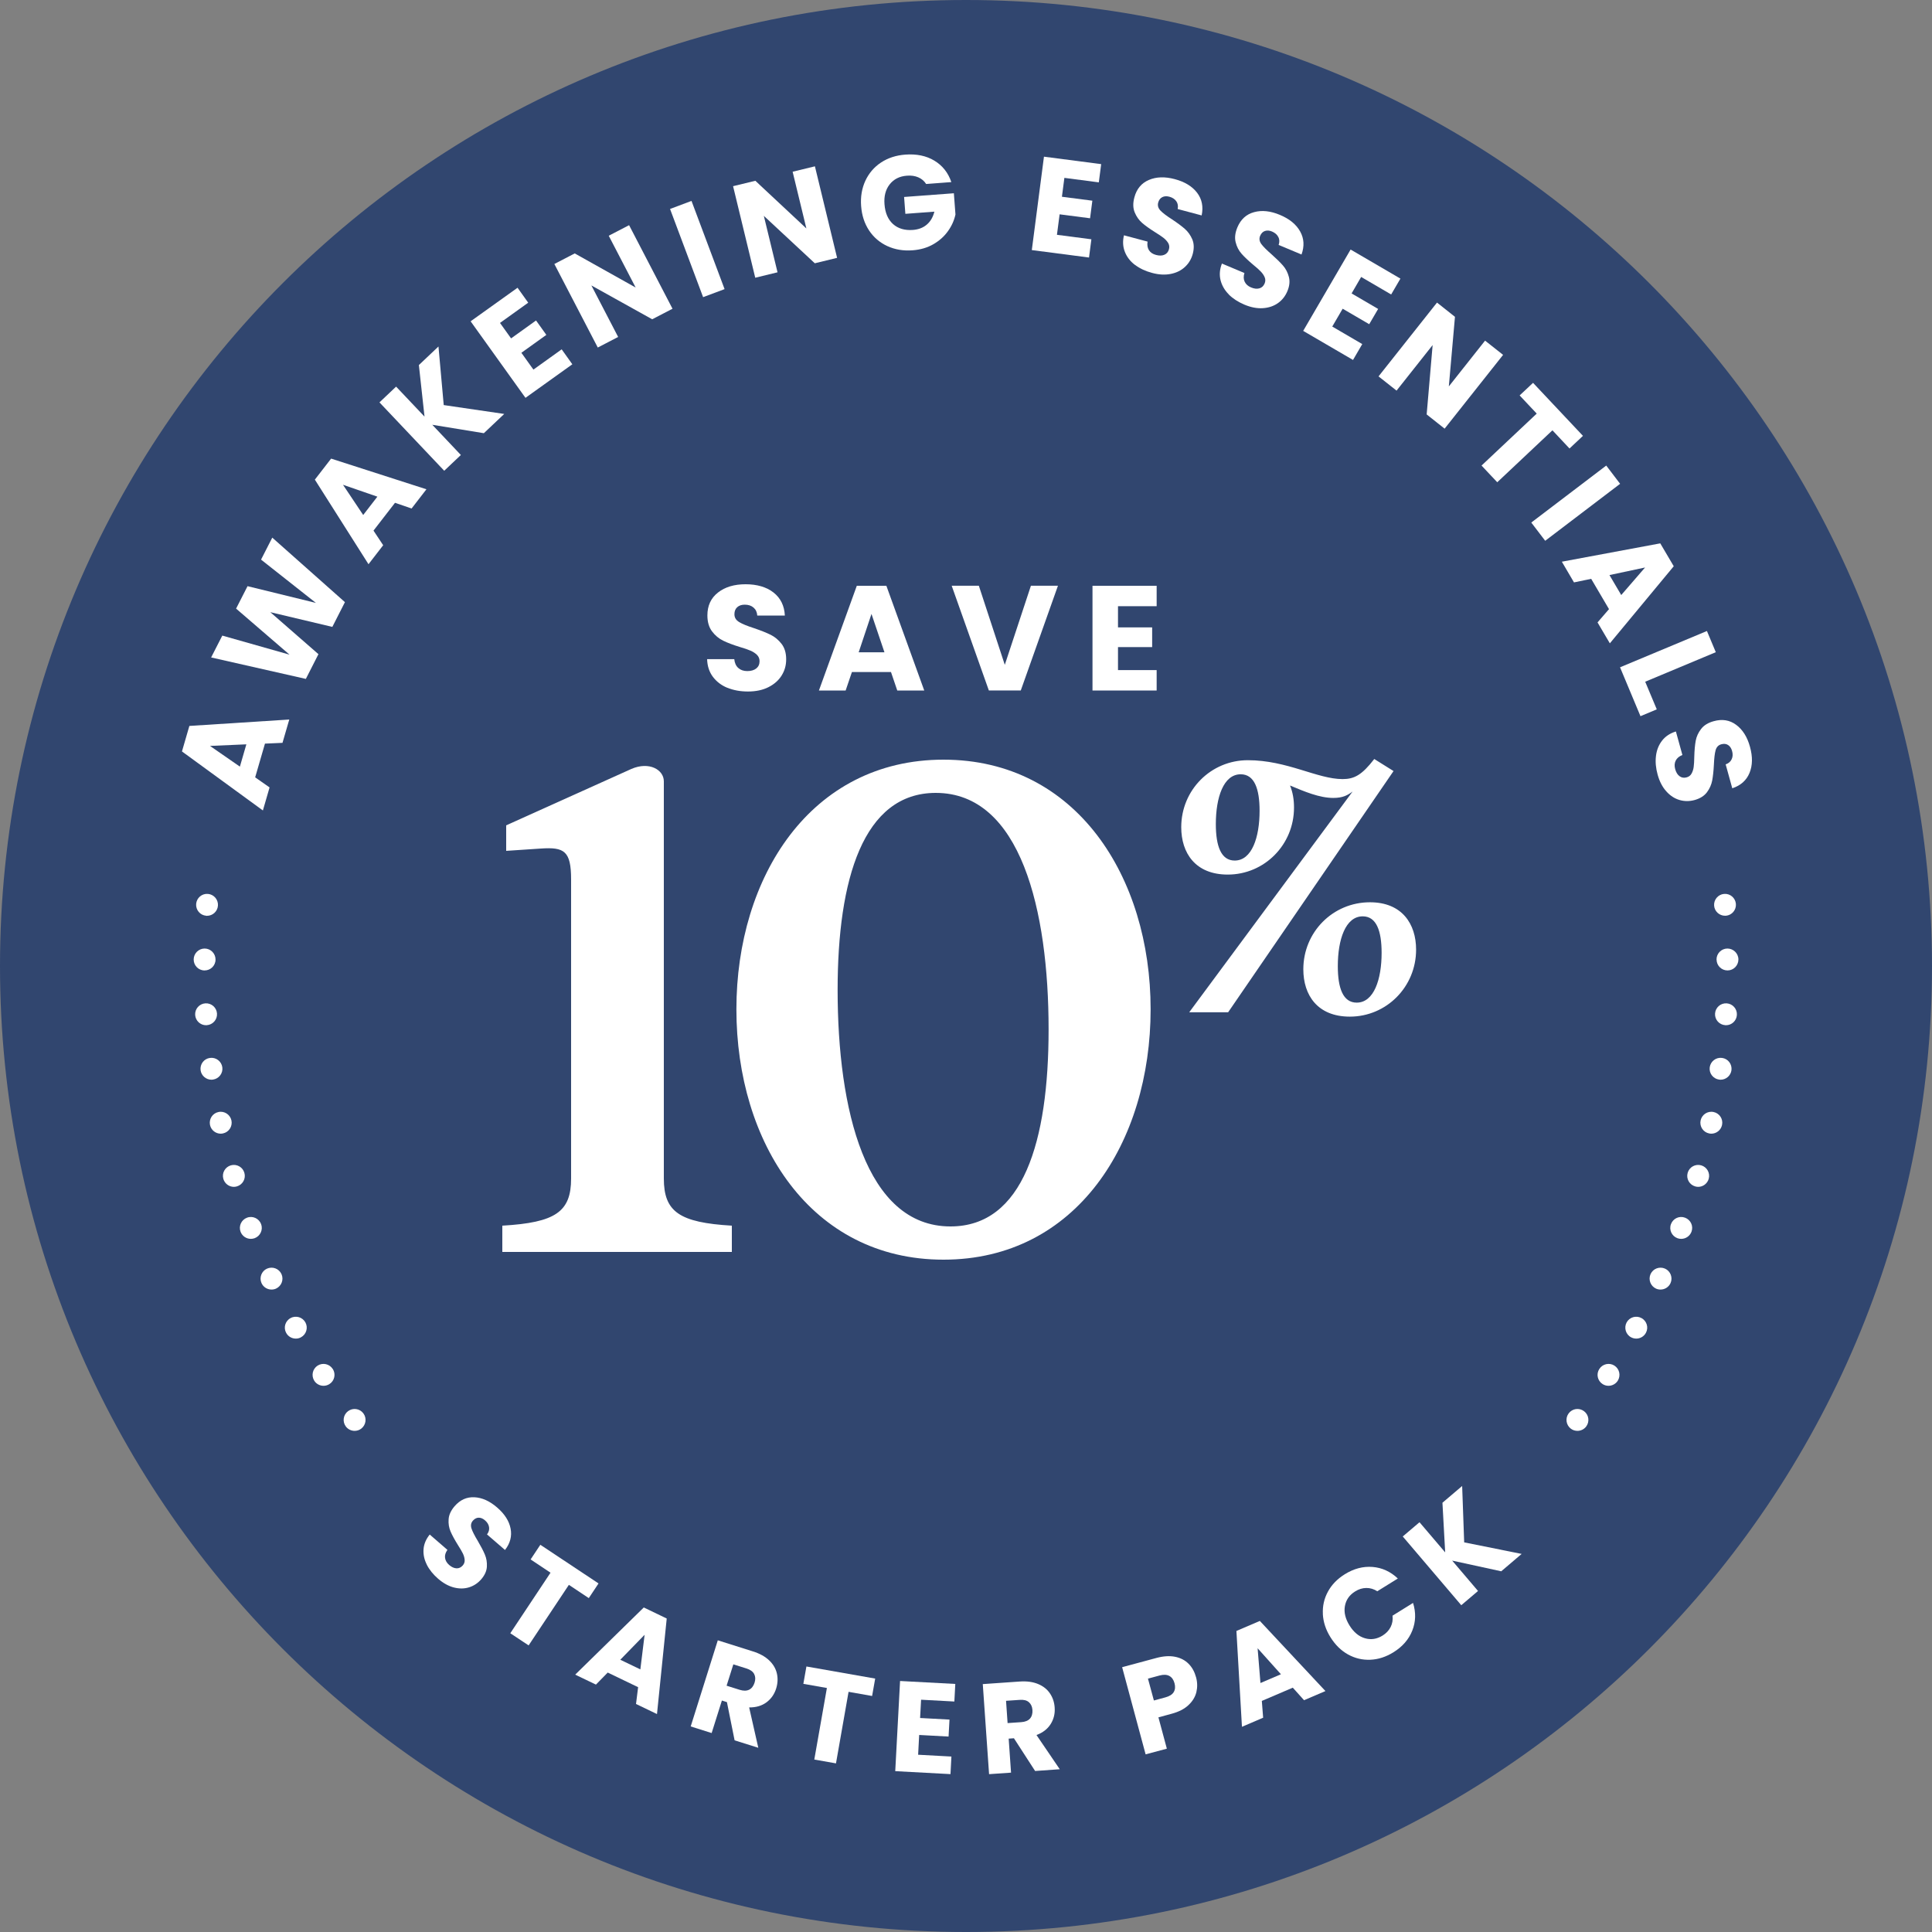 <svg xmlns="http://www.w3.org/2000/svg" fill="none" viewBox="0 0 125 125" height="125" width="125">
<rect x="0" y="0" width="125" height="125" fill="#808080" stroke="none"/>
<g clip-path="url(#clip0_5726_1340)">
<path fill="#31466F" d="M62.5 125C97.018 125 125 97.018 125 62.5C125 27.982 97.018 0 62.5 0C27.982 0 0 27.982 0 62.5C0 97.018 27.982 125 62.5 125Z"></path>
<path fill="white" d="M17.143 48.112L16.509 50.294L17.441 50.946L17.009 52.437L11.773 48.618L12.252 46.968L18.716 46.553L18.277 48.062L17.143 48.112ZM15.939 48.158L13.587 48.261L15.521 49.6L15.939 48.158Z"></path>
<path fill="white" d="M17.61 34.78L22.317 38.959L21.502 40.56L17.489 39.608L20.603 42.324L19.788 43.925L13.66 42.537L14.383 41.123L18.732 42.356L15.275 39.377L16.016 37.925L20.44 39.009L16.89 36.207L17.617 34.783L17.61 34.78Z"></path>
<path fill="white" d="M25.557 32.531L24.165 34.33L24.792 35.276L23.842 36.505L20.371 31.032L21.423 29.672L27.59 31.656L26.63 32.899L25.557 32.531ZM24.416 32.134L22.192 31.365L23.499 33.32L24.416 32.134Z"></path>
<path fill="white" d="M31.305 28.028L27.969 27.483L29.818 29.438L28.741 30.458L24.551 26.034L25.628 25.014L27.466 26.955L27.101 23.619L28.369 22.418L28.709 26.208L32.623 26.782L31.305 28.028Z"></path>
<path fill="white" d="M32.348 20.891L33.067 21.894L34.682 20.735L35.348 21.667L33.733 22.825L34.512 23.913L36.34 22.602L37.03 23.569L33.998 25.74L30.449 20.788L33.485 18.617L34.175 19.584L32.348 20.895V20.891Z"></path>
<path fill="white" d="M43.514 19.974L42.197 20.657L38.262 18.468L39.994 21.801L38.676 22.485L35.867 17.08L37.185 16.396L41.127 18.603L39.385 15.252L40.702 14.569L43.511 19.974H43.514Z"></path>
<path fill="white" d="M44.74 12.999L46.88 18.706L45.491 19.226L43.352 13.52L44.74 12.999Z"></path>
<path fill="white" d="M54.16 16.683L52.718 17.034L49.42 13.966L50.306 17.618L48.864 17.969L47.43 12.046L48.871 11.696L52.172 14.781L51.283 11.111L52.725 10.761L54.16 16.683Z"></path>
<path fill="white" d="M59.919 11.901C59.795 11.707 59.625 11.565 59.413 11.473C59.2 11.381 58.956 11.345 58.679 11.367C58.201 11.402 57.829 11.59 57.564 11.926C57.298 12.263 57.185 12.695 57.227 13.219C57.27 13.779 57.454 14.204 57.78 14.498C58.106 14.788 58.534 14.916 59.066 14.877C59.43 14.848 59.728 14.735 59.965 14.53C60.203 14.328 60.365 14.048 60.454 13.694L58.577 13.835L58.495 12.744L61.715 12.504L61.818 13.878C61.736 14.257 61.577 14.615 61.336 14.951C61.099 15.288 60.783 15.571 60.394 15.798C60.004 16.024 59.558 16.155 59.048 16.194C58.449 16.24 57.904 16.148 57.411 15.922C56.922 15.695 56.526 15.358 56.228 14.909C55.931 14.459 55.761 13.938 55.715 13.336C55.669 12.737 55.761 12.192 55.987 11.699C56.214 11.211 56.551 10.814 57 10.516C57.45 10.219 57.971 10.049 58.573 10.003C59.299 9.95 59.926 10.077 60.45 10.392C60.975 10.708 61.343 11.168 61.552 11.781L59.916 11.905L59.919 11.901Z"></path>
<path fill="white" d="M68.865 11.508L68.706 12.73L70.675 12.985L70.527 14.122L68.557 13.867L68.384 15.192L70.612 15.482L70.459 16.662L66.758 16.18L67.544 10.137L71.246 10.619L71.093 11.799L68.865 11.508Z"></path>
<path fill="white" d="M73.432 17.14C73.128 16.91 72.912 16.63 72.781 16.301C72.65 15.971 72.628 15.613 72.72 15.224L74.247 15.631C74.212 15.854 74.243 16.042 74.339 16.191C74.435 16.34 74.591 16.442 74.796 16.495C75.009 16.552 75.189 16.549 75.338 16.481C75.487 16.418 75.586 16.297 75.632 16.123C75.671 15.978 75.653 15.844 75.582 15.723C75.508 15.603 75.409 15.493 75.285 15.394C75.157 15.295 74.973 15.171 74.732 15.022C74.382 14.802 74.105 14.604 73.896 14.423C73.687 14.243 73.528 14.012 73.415 13.74C73.301 13.463 73.294 13.141 73.393 12.773C73.539 12.224 73.85 11.848 74.332 11.643C74.81 11.437 75.37 11.42 76.007 11.59C76.656 11.763 77.137 12.057 77.453 12.472C77.768 12.886 77.864 13.375 77.747 13.938L76.195 13.524C76.234 13.332 76.206 13.162 76.107 13.021C76.007 12.879 75.855 12.78 75.657 12.727C75.483 12.681 75.331 12.688 75.2 12.755C75.069 12.822 74.98 12.939 74.934 13.109C74.885 13.3 74.934 13.47 75.083 13.626C75.232 13.782 75.483 13.97 75.83 14.193C76.177 14.423 76.454 14.629 76.659 14.809C76.865 14.99 77.024 15.217 77.141 15.486C77.254 15.755 77.265 16.067 77.173 16.418C77.084 16.754 76.918 17.034 76.673 17.264C76.429 17.494 76.124 17.647 75.756 17.721C75.388 17.795 74.984 17.778 74.541 17.657C74.109 17.544 73.744 17.37 73.439 17.14H73.432Z"></path>
<path fill="white" d="M79.501 19.046C79.232 18.776 79.055 18.468 78.969 18.125C78.885 17.781 78.913 17.423 79.058 17.052L80.514 17.664C80.447 17.88 80.454 18.072 80.532 18.231C80.609 18.39 80.744 18.514 80.942 18.596C81.144 18.681 81.325 18.702 81.481 18.656C81.637 18.614 81.75 18.507 81.821 18.341C81.878 18.203 81.881 18.068 81.824 17.937C81.768 17.806 81.686 17.686 81.573 17.569C81.463 17.452 81.297 17.306 81.077 17.126C80.762 16.86 80.514 16.627 80.33 16.418C80.145 16.209 80.018 15.961 79.947 15.674C79.873 15.387 79.912 15.064 80.057 14.714C80.276 14.19 80.638 13.86 81.141 13.726C81.644 13.587 82.2 13.648 82.809 13.903C83.429 14.161 83.865 14.519 84.12 14.976C84.375 15.433 84.403 15.929 84.208 16.467L82.728 15.847C82.791 15.663 82.788 15.489 82.706 15.334C82.629 15.178 82.49 15.061 82.299 14.979C82.133 14.909 81.98 14.898 81.842 14.944C81.704 14.99 81.601 15.096 81.53 15.259C81.456 15.44 81.481 15.617 81.608 15.79C81.736 15.964 81.959 16.184 82.271 16.456C82.582 16.733 82.827 16.974 83.007 17.179C83.188 17.384 83.316 17.632 83.39 17.916C83.464 18.199 83.433 18.507 83.291 18.844C83.156 19.163 82.954 19.421 82.682 19.612C82.409 19.804 82.087 19.913 81.711 19.938C81.336 19.963 80.939 19.889 80.517 19.712C80.106 19.538 79.766 19.318 79.497 19.049L79.501 19.046Z"></path>
<path fill="white" d="M88.067 17.919L87.448 18.985L89.165 19.988L88.588 20.976L86.87 19.974L86.197 21.128L88.138 22.262L87.54 23.289L84.316 21.408L87.384 16.145L90.607 18.026L90.008 19.053L88.067 17.919Z"></path>
<path fill="white" d="M93.467 27.734L92.305 26.814L92.691 22.326L90.357 25.273L89.191 24.352L92.974 19.577L94.136 20.498L93.739 25L96.084 22.039L97.25 22.96L93.467 27.734Z"></path>
<path fill="white" d="M102.415 28.202L101.547 29.017L100.442 27.841L96.872 31.202L95.855 30.122L99.426 26.76L98.32 25.584L99.188 24.77L102.419 28.202H102.415Z"></path>
<path fill="white" d="M104.823 31.301L99.974 34.989L99.074 33.809L103.923 30.122L104.823 31.305V31.301Z"></path>
<path fill="white" d="M104.101 39.409L102.949 37.45L101.837 37.681L101.051 36.342L107.419 35.155L108.291 36.636L104.157 41.623L103.36 40.27L104.104 39.409H104.101ZM104.894 38.499L106.435 36.717L104.132 37.206L104.894 38.499Z"></path>
<path fill="white" d="M106.442 44.102L107.193 45.895L106.138 46.337L104.816 43.174L110.438 40.826L111.012 42.197L106.446 44.106L106.442 44.102Z"></path>
<path fill="white" d="M107.141 48.909C107.187 48.53 107.318 48.201 107.534 47.921C107.75 47.641 108.051 47.443 108.43 47.326L108.851 48.849C108.639 48.93 108.497 49.054 108.416 49.214C108.338 49.373 108.327 49.557 108.384 49.763C108.444 49.975 108.536 50.127 108.671 50.223C108.802 50.319 108.954 50.344 109.128 50.294C109.273 50.255 109.379 50.17 109.446 50.046C109.514 49.922 109.56 49.78 109.581 49.621C109.602 49.462 109.616 49.242 109.62 48.955C109.631 48.544 109.662 48.201 109.712 47.928C109.762 47.655 109.879 47.4 110.059 47.166C110.24 46.929 110.513 46.759 110.881 46.66C111.426 46.508 111.912 46.585 112.33 46.897C112.748 47.205 113.049 47.68 113.222 48.314C113.403 48.962 113.392 49.525 113.194 50.007C112.996 50.489 112.624 50.822 112.078 51.002L111.65 49.455C111.837 49.391 111.965 49.281 112.039 49.121C112.114 48.962 112.121 48.785 112.064 48.583C112.014 48.41 111.929 48.282 111.809 48.204C111.689 48.123 111.54 48.108 111.366 48.155C111.175 48.208 111.055 48.339 110.998 48.544C110.941 48.75 110.906 49.061 110.888 49.476C110.867 49.89 110.828 50.234 110.778 50.503C110.725 50.772 110.615 51.024 110.438 51.261C110.261 51.495 109.999 51.661 109.648 51.76C109.315 51.852 108.986 51.852 108.667 51.76C108.348 51.668 108.061 51.481 107.81 51.201C107.558 50.921 107.371 50.563 107.25 50.124C107.13 49.695 107.094 49.292 107.141 48.913V48.909Z"></path>
<path fill="white" d="M27.616 101.233C27.449 100.907 27.378 100.574 27.403 100.237C27.428 99.897 27.563 99.582 27.803 99.284L28.948 100.276C28.824 100.453 28.77 100.627 28.795 100.797C28.82 100.967 28.905 101.119 29.061 101.254C29.22 101.392 29.38 101.463 29.536 101.47C29.691 101.477 29.826 101.413 29.939 101.286C30.035 101.176 30.074 101.056 30.063 100.921C30.053 100.786 30.014 100.648 29.947 100.51C29.879 100.372 29.773 100.188 29.624 99.957C29.415 99.621 29.259 99.334 29.153 99.09C29.047 98.845 29.004 98.58 29.026 98.296C29.043 98.013 29.174 97.73 29.412 97.453C29.766 97.042 30.194 96.847 30.694 96.872C31.193 96.897 31.682 97.117 32.16 97.531C32.649 97.953 32.94 98.406 33.035 98.898C33.131 99.387 33.01 99.851 32.674 100.283L31.509 99.277C31.622 99.129 31.668 98.969 31.643 98.806C31.618 98.64 31.53 98.495 31.378 98.364C31.246 98.25 31.112 98.194 30.974 98.194C30.835 98.194 30.708 98.261 30.595 98.388C30.471 98.53 30.442 98.7 30.506 98.895C30.57 99.09 30.708 99.359 30.913 99.699C31.115 100.043 31.268 100.333 31.37 100.577C31.473 100.818 31.516 101.08 31.501 101.36C31.487 101.64 31.363 101.913 31.137 102.178C30.917 102.43 30.658 102.603 30.35 102.699C30.042 102.795 29.716 102.798 29.369 102.71C29.022 102.621 28.682 102.433 28.349 102.147C28.027 101.867 27.782 101.566 27.616 101.24V101.233Z"></path>
<path fill="white" d="M38.725 102.448L38.095 103.397L36.806 102.54L34.202 106.457L33.016 105.671L35.619 101.753L34.33 100.896L34.96 99.947L38.725 102.448Z"></path>
<path fill="white" d="M41.285 109.16L39.319 108.214L38.557 108.993L37.215 108.349L41.653 104.003L43.137 104.718L42.507 110.899L41.15 110.247L41.285 109.167V109.16ZM41.43 108.012L41.706 105.77L40.133 107.385L41.43 108.009V108.012Z"></path>
<path fill="white" d="M47.528 112.596L47.032 110.127L46.706 110.024L46.044 112.128L44.688 111.7L46.441 106.128L48.718 106.847C49.158 106.985 49.508 107.18 49.77 107.431C50.032 107.683 50.195 107.966 50.266 108.281C50.337 108.597 50.319 108.919 50.217 109.248C50.1 109.62 49.891 109.918 49.59 110.141C49.289 110.364 48.917 110.474 48.47 110.47L49.062 113.081L47.528 112.599V112.596ZM47.011 109.064L47.854 109.33C48.102 109.408 48.307 109.404 48.47 109.323C48.633 109.241 48.75 109.089 48.821 108.866C48.888 108.653 48.878 108.469 48.793 108.306C48.708 108.143 48.538 108.026 48.29 107.948L47.447 107.683L47.011 109.064Z"></path>
<path fill="white" d="M56.624 108.607L56.425 109.73L54.902 109.461L54.088 114.09L52.685 113.842L53.5 109.213L51.977 108.944L52.175 107.821L56.624 108.604V108.607Z"></path>
<path fill="white" d="M59.594 109.975L59.53 111.154L61.432 111.257L61.372 112.355L59.47 112.252L59.403 113.531L61.556 113.648L61.496 114.785L57.922 114.593L58.234 108.76L61.807 108.951L61.747 110.088L59.594 109.971V109.975Z"></path>
<path fill="white" d="M66.969 114.579L65.601 112.465L65.261 112.489L65.414 114.689L63.993 114.788L63.586 108.961L65.97 108.795C66.43 108.763 66.827 108.816 67.16 108.954C67.496 109.093 67.751 109.294 67.932 109.564C68.113 109.833 68.215 110.137 68.237 110.481C68.265 110.867 68.18 111.221 67.982 111.54C67.783 111.859 67.479 112.1 67.061 112.256L68.566 114.469L66.965 114.583L66.969 114.579ZM65.191 111.483L66.069 111.423C66.328 111.405 66.519 111.328 66.639 111.193C66.76 111.055 66.813 110.871 66.799 110.64C66.784 110.421 66.707 110.251 66.568 110.13C66.43 110.01 66.228 109.96 65.97 109.982L65.091 110.042L65.191 111.487V111.483Z"></path>
<path fill="white" d="M77.405 109.482C77.327 109.794 77.157 110.074 76.891 110.322C76.625 110.573 76.26 110.757 75.8 110.881L74.95 111.112L75.495 113.138L74.121 113.506L72.602 107.867L74.826 107.268C75.276 107.148 75.676 107.123 76.03 107.194C76.385 107.265 76.675 107.417 76.902 107.647C77.132 107.878 77.291 108.172 77.387 108.526C77.475 108.852 77.479 109.17 77.405 109.482ZM75.938 109.479C76.034 109.323 76.052 109.128 75.991 108.905C75.931 108.678 75.818 108.522 75.658 108.434C75.495 108.345 75.283 108.335 75.021 108.405L74.273 108.607L74.656 110.021L75.403 109.819C75.665 109.748 75.846 109.635 75.942 109.475L75.938 109.479Z"></path>
<path fill="white" d="M83.644 109.192L81.64 110.049L81.725 111.136L80.354 111.724L79.996 105.522L81.512 104.874L85.755 109.411L84.371 110.003L83.644 109.192ZM82.876 108.324L81.367 106.641L81.551 108.891L82.876 108.324Z"></path>
<path fill="white" d="M85.59 104.428C85.562 103.91 85.672 103.429 85.916 102.979C86.161 102.529 86.525 102.154 87.004 101.856C87.592 101.488 88.194 101.332 88.806 101.381C89.419 101.431 89.965 101.679 90.439 102.129L89.111 102.954C88.884 102.809 88.644 102.738 88.396 102.742C88.148 102.745 87.907 102.819 87.677 102.965C87.305 103.195 87.085 103.514 87.014 103.918C86.943 104.321 87.046 104.739 87.315 105.171C87.585 105.604 87.917 105.88 88.307 105.993C88.7 106.11 89.083 106.05 89.455 105.82C89.685 105.674 89.859 105.494 89.972 105.271C90.085 105.051 90.128 104.803 90.096 104.534L91.424 103.709C91.619 104.332 91.601 104.931 91.374 105.501C91.148 106.071 90.74 106.539 90.153 106.904C89.671 107.201 89.175 107.364 88.661 107.385C88.148 107.406 87.669 107.293 87.22 107.045C86.77 106.797 86.394 106.425 86.086 105.937C85.778 105.448 85.615 104.945 85.587 104.428H85.59Z"></path>
<path fill="white" d="M97.123 101.661L93.956 100.971L95.628 102.936L94.544 103.857L90.758 99.409L91.842 98.488L93.503 100.439L93.326 97.227L94.601 96.143L94.732 99.791L98.451 100.538L97.126 101.665L97.123 101.661Z"></path>
<path fill="white" d="M22.375 92.292C22.141 91.977 22.205 91.534 22.52 91.301C22.835 91.067 23.278 91.131 23.512 91.446C23.745 91.761 23.678 92.204 23.366 92.438C23.239 92.533 23.09 92.576 22.945 92.576C22.725 92.576 22.513 92.477 22.375 92.292ZM20.334 89.335C20.125 89.002 20.221 88.566 20.55 88.354C20.884 88.145 21.319 88.244 21.528 88.573H21.532C21.741 88.903 21.645 89.342 21.312 89.551C21.195 89.625 21.064 89.661 20.933 89.661C20.699 89.661 20.469 89.547 20.334 89.335ZM18.514 86.235C18.326 85.892 18.457 85.463 18.801 85.279C19.144 85.091 19.573 85.219 19.761 85.562C19.948 85.906 19.817 86.338 19.474 86.522C19.367 86.583 19.251 86.607 19.137 86.607C18.886 86.607 18.641 86.473 18.514 86.235ZM16.92 83.016C16.761 82.662 16.92 82.24 17.274 82.081C17.632 81.921 18.05 82.077 18.213 82.435C18.372 82.793 18.213 83.21 17.859 83.373C17.763 83.416 17.664 83.434 17.568 83.434C17.295 83.434 17.037 83.278 16.92 83.016ZM15.563 79.69C15.429 79.325 15.616 78.918 15.985 78.783C16.35 78.645 16.757 78.836 16.895 79.201C17.03 79.569 16.838 79.977 16.474 80.111C16.392 80.139 16.311 80.154 16.229 80.154C15.939 80.154 15.67 79.977 15.563 79.69ZM14.451 76.275C14.341 75.896 14.561 75.507 14.936 75.397C15.312 75.29 15.705 75.507 15.811 75.882C15.921 76.261 15.701 76.651 15.326 76.76C15.262 76.778 15.195 76.789 15.131 76.789C14.823 76.789 14.54 76.583 14.451 76.275ZM13.587 72.786C13.509 72.4 13.753 72.025 14.136 71.947C14.518 71.865 14.894 72.113 14.975 72.496C15.053 72.878 14.809 73.254 14.426 73.332C14.377 73.342 14.327 73.349 14.281 73.349C13.952 73.349 13.658 73.119 13.587 72.786ZM12.978 69.244C12.928 68.854 13.197 68.497 13.587 68.447C13.973 68.394 14.331 68.667 14.384 69.053C14.437 69.442 14.164 69.797 13.774 69.85C13.743 69.85 13.714 69.857 13.682 69.857C13.332 69.857 13.027 69.598 12.978 69.244ZM12.627 65.667C12.602 65.277 12.9 64.94 13.289 64.916C13.679 64.891 14.015 65.188 14.04 65.578C14.065 65.968 13.768 66.304 13.378 66.329C13.378 66.329 13.346 66.332 13.332 66.332C12.963 66.332 12.652 66.042 12.627 65.667ZM13.233 62.787C12.839 62.787 12.528 62.465 12.531 62.075C12.535 61.682 12.854 61.37 13.243 61.37C13.636 61.374 13.948 61.696 13.945 62.086C13.945 62.475 13.626 62.787 13.236 62.787H13.233ZM13.339 59.248C12.949 59.216 12.659 58.873 12.691 58.483C12.723 58.094 13.063 57.803 13.452 57.835C13.842 57.867 14.132 58.211 14.1 58.6C14.072 58.968 13.76 59.252 13.396 59.252C13.396 59.252 13.357 59.252 13.339 59.252V59.248Z"></path>
<path fill="white" d="M101.636 92.438C101.325 92.204 101.257 91.761 101.491 91.446C101.725 91.131 102.168 91.067 102.483 91.301C102.798 91.534 102.862 91.977 102.628 92.292C102.49 92.477 102.278 92.576 102.058 92.576C101.913 92.576 101.764 92.533 101.636 92.438ZM103.691 89.551C103.358 89.338 103.262 88.903 103.475 88.573C103.684 88.244 104.123 88.145 104.452 88.354C104.782 88.566 104.877 89.002 104.668 89.335C104.534 89.544 104.304 89.661 104.07 89.661C103.939 89.661 103.808 89.625 103.691 89.551ZM105.529 86.522C105.186 86.338 105.058 85.906 105.242 85.562C105.43 85.219 105.859 85.091 106.202 85.279C106.546 85.463 106.677 85.892 106.489 86.235C106.362 86.473 106.117 86.607 105.866 86.607C105.752 86.607 105.635 86.579 105.529 86.522ZM107.144 83.373C106.79 83.21 106.631 82.793 106.79 82.435C106.953 82.077 107.371 81.921 107.729 82.081C108.083 82.24 108.242 82.662 108.083 83.016C107.966 83.278 107.708 83.434 107.435 83.434C107.339 83.434 107.24 83.416 107.144 83.373ZM108.529 80.111C108.164 79.977 107.973 79.569 108.111 79.201C108.246 78.836 108.65 78.645 109.018 78.783C109.387 78.918 109.574 79.321 109.44 79.69C109.333 79.977 109.064 80.154 108.774 80.154C108.692 80.154 108.611 80.143 108.529 80.111ZM109.677 76.76C109.302 76.651 109.082 76.261 109.192 75.882C109.298 75.507 109.691 75.29 110.067 75.397C110.442 75.507 110.662 75.896 110.552 76.275C110.463 76.583 110.18 76.789 109.872 76.789C109.808 76.789 109.741 76.778 109.677 76.76ZM110.577 73.332C110.194 73.254 109.95 72.878 110.028 72.496C110.109 72.113 110.485 71.865 110.867 71.947C111.25 72.025 111.498 72.4 111.416 72.786C111.345 73.119 111.051 73.349 110.722 73.349C110.676 73.349 110.626 73.342 110.577 73.332ZM111.228 69.85C110.839 69.797 110.566 69.442 110.619 69.053C110.672 68.667 111.03 68.394 111.416 68.447C111.806 68.497 112.075 68.854 112.025 69.244C111.976 69.598 111.671 69.857 111.324 69.857C111.292 69.857 111.26 69.857 111.228 69.85ZM111.625 66.329C111.235 66.304 110.938 65.968 110.963 65.578C110.988 65.188 111.324 64.891 111.714 64.916C112.103 64.94 112.401 65.277 112.376 65.667C112.355 66.042 112.043 66.332 111.671 66.332C111.671 66.332 111.639 66.329 111.625 66.329ZM111.058 62.086C111.055 61.696 111.367 61.374 111.76 61.37C112.149 61.37 112.472 61.682 112.475 62.075C112.475 62.465 112.163 62.787 111.77 62.787C111.381 62.787 111.065 62.475 111.062 62.086H111.058ZM110.903 58.6C110.871 58.211 111.161 57.867 111.551 57.835C111.94 57.803 112.28 58.094 112.312 58.483C112.344 58.873 112.054 59.216 111.664 59.248C111.664 59.248 111.625 59.248 111.607 59.248C111.243 59.248 110.931 58.965 110.903 58.597V58.6Z"></path>
<path fill="white" d="M86.269 51.626C85.359 51.626 84.399 51.211 83.464 50.822C83.644 51.264 83.722 51.732 83.722 52.249C83.722 54.665 81.799 56.585 79.436 56.585C77.333 56.585 76.426 55.182 76.426 53.521C76.426 51.105 78.349 49.185 80.737 49.185C83.283 49.185 85.228 50.407 86.864 50.407C87.619 50.407 88.111 50.149 88.915 49.107L90.162 49.887L79.461 65.493H76.943L87.513 51.211C87.201 51.445 86.889 51.626 86.266 51.626H86.269ZM79.883 55.678C80.999 55.678 81.495 54.173 81.495 52.458C81.495 51.031 81.158 50.096 80.272 50.096C79.157 50.096 78.664 51.601 78.664 53.315C78.664 54.743 79.001 55.678 79.886 55.678H79.883ZM88.635 58.377C90.715 58.377 91.621 59.78 91.621 61.441C91.621 63.857 89.698 65.776 87.335 65.776C85.231 65.776 84.325 64.374 84.325 62.713C84.325 60.297 86.244 58.377 88.635 58.377ZM87.778 64.87C88.894 64.87 89.39 63.364 89.39 61.65C89.39 60.222 89.053 59.287 88.168 59.287C87.052 59.287 86.556 60.793 86.556 62.507C86.556 63.935 86.893 64.87 87.778 64.87Z"></path>
<path fill="white" d="M47.064 44.503C46.671 44.343 46.359 44.102 46.122 43.787C45.888 43.472 45.764 43.093 45.75 42.647H47.507C47.532 42.898 47.62 43.089 47.769 43.22C47.918 43.352 48.109 43.419 48.35 43.419C48.591 43.419 48.789 43.362 48.931 43.249C49.072 43.135 49.143 42.98 49.143 42.781C49.143 42.615 49.087 42.477 48.973 42.367C48.86 42.257 48.722 42.168 48.559 42.098C48.396 42.027 48.162 41.945 47.858 41.857C47.418 41.722 47.064 41.587 46.784 41.449C46.508 41.315 46.271 41.116 46.069 40.851C45.87 40.585 45.768 40.242 45.768 39.816C45.768 39.186 45.998 38.69 46.455 38.336C46.912 37.978 47.507 37.801 48.24 37.801C48.973 37.801 49.59 37.978 50.047 38.336C50.504 38.694 50.748 39.19 50.78 39.827H48.995C48.98 39.608 48.902 39.438 48.754 39.31C48.605 39.182 48.417 39.122 48.183 39.122C47.985 39.122 47.822 39.175 47.702 39.282C47.581 39.388 47.517 39.54 47.517 39.739C47.517 39.958 47.62 40.128 47.826 40.249C48.031 40.373 48.353 40.504 48.793 40.645C49.232 40.794 49.586 40.936 49.859 41.07C50.132 41.205 50.369 41.403 50.567 41.658C50.766 41.917 50.865 42.246 50.865 42.654C50.865 43.061 50.766 43.39 50.571 43.706C50.376 44.021 50.089 44.272 49.717 44.46C49.345 44.648 48.903 44.74 48.396 44.74C47.889 44.74 47.457 44.658 47.064 44.499V44.503Z"></path>
<path fill="white" d="M57.649 43.479H55.12L54.713 44.676H52.984L55.435 37.9H57.348L59.799 44.676H58.053L57.646 43.479H57.649ZM57.224 42.204L56.385 39.721L55.556 42.204H57.228H57.224Z"></path>
<path fill="white" d="M68.449 37.897L66.044 44.673H63.979L61.574 37.897H63.331L65.01 43.015L66.7 37.897H68.446H68.449Z"></path>
<path fill="white" d="M72.334 39.221V40.592H74.544V41.867H72.334V43.355H74.835V44.676H70.684V37.9H74.835V39.221H72.334Z"></path>
<path fill="white" d="M32.5 79.3C35.95 79.1 36.95 78.4 36.95 76.25V56.9C36.95 55.05 36.5 54.8 35 54.9L32.75 55.05V53.4L40.85 49.75C42 49.25 42.95 49.8 42.95 50.55V76.25C42.95 78.4 43.95 79.1 47.35 79.3V81H32.5V79.3ZM61.044 81.5C52.444 81.5 47.645 73.9 47.645 65.3C47.645 56.75 52.444 49.15 61.044 49.15C69.644 49.15 74.445 56.75 74.445 65.3C74.445 73.9 69.644 81.5 61.044 81.5ZM54.194 64.05C54.194 71.75 55.995 79.35 61.495 79.35C66.195 79.35 67.844 73.85 67.844 66.6C67.844 58.9 66.044 51.3 60.544 51.3C55.844 51.3 54.194 56.9 54.194 64.05Z"></path>
</g>
<defs>
<clipPath id="clip0_5726_1340">
<rect fill="white" height="125" width="125"></rect>
</clipPath>
</defs>
</svg>
